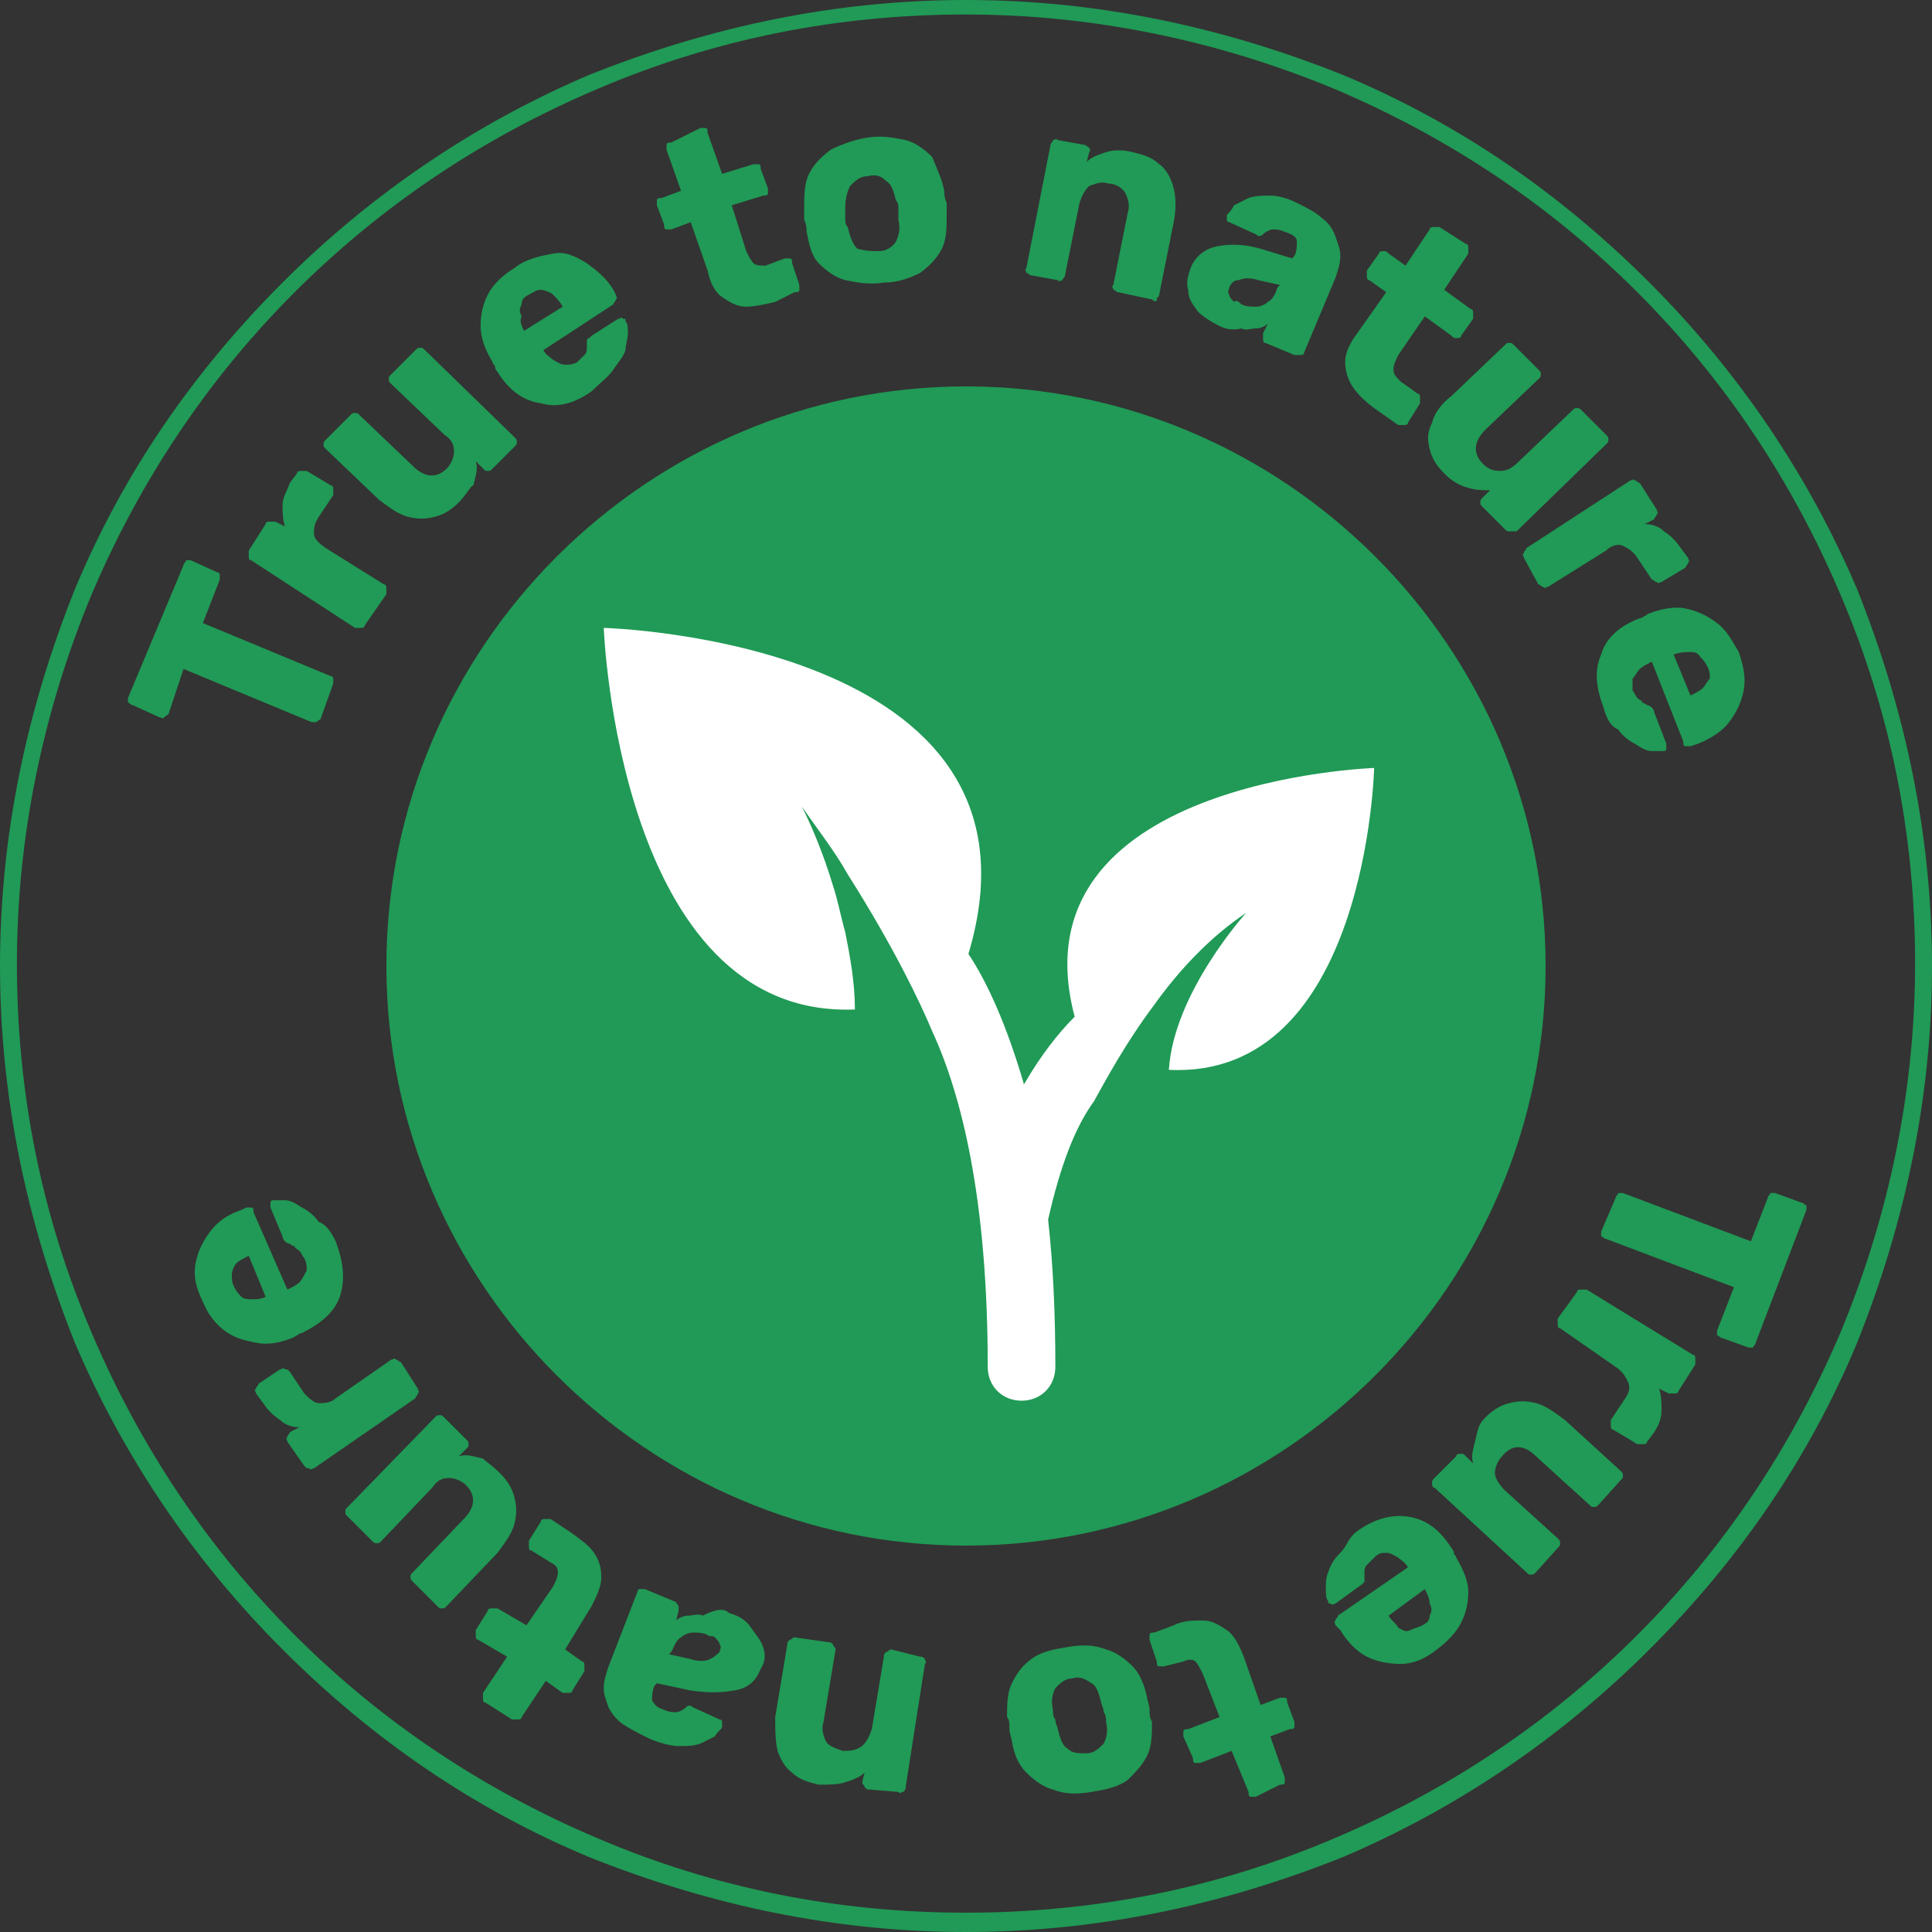 <?xml version="1.0" encoding="utf-8"?>
<!-- Generator: Adobe Illustrator 27.1.0, SVG Export Plug-In . SVG Version: 6.00 Build 0)  -->
<svg version="1.1" id="Layer_1" xmlns="http://www.w3.org/2000/svg" xmlns:xlink="http://www.w3.org/1999/xlink" x="0px" y="0px"
	 viewBox="0 0 80 80" style="enable-background:new 0 0 80 80;" xml:space="preserve">
<rect x="0" y="0" width="80" height="80" fill="#333333" stroke="none"/>
<style type="text/css">
	.st0{fill:#209A56;}
	.st1{fill:#FFFFFF;}
</style>
<g>
	<path class="st0" d="M40,79.2c5.3,0,10.4-1,15.3-3.1c4.7-2,8.9-4.8,12.5-8.4c3.6-3.6,6.4-7.8,8.4-12.5c2-4.8,3.1-10,3.1-15.3
		s-1-10.4-3.1-15.3c-2-4.7-4.8-8.9-8.4-12.5S60,5.7,55.3,3.7c-4.8-2-10-3.1-15.3-3.1s-10.4,1-15.3,3.1c-4.7,2-8.9,4.8-12.5,8.4
		s-6.4,7.8-8.4,12.5c-2,4.8-3.1,10-3.1,15.3s1,10.4,3.1,15.3c2,4.7,4.8,8.9,8.4,12.5s7.8,6.4,12.5,8.4C29.6,78.2,34.7,79.2,40,79.2
		 M40,80c-5.4,0-10.6-1.1-15.6-3.1c-4.8-2-9-4.9-12.7-8.6s-6.6-8-8.6-12.7C1.1,50.6,0,45.4,0,40s1.1-10.6,3.1-15.6
		c2-4.8,4.9-9,8.6-12.7s8-6.6,12.7-8.6C29.4,1.1,34.6,0,40,0s10.6,1.1,15.6,3.1c4.8,2,9,4.9,12.7,8.6s6.6,8,8.6,12.7
		c2,5,3.1,10.2,3.1,15.6s-1.1,10.6-3.1,15.6c-2,4.8-4.9,9-8.6,12.7s-8,6.6-12.7,8.6C50.6,78.9,45.4,80,40,80z M40,16
		c-13.2,0-24,10.8-24,24s10.8,24,24,24s24-10.8,24-24S53.2,16,40,16z"/>
	<g>
		<path class="st0" d="M13.3,29.7c0,0.1-0.1,0.1-0.2,0.2c-0.1,0-0.1,0-0.2,0l-5.3-2.2L7,29.5c0,0.1-0.1,0.1-0.2,0.2s-0.1,0-0.2,0
			l-1.1-0.5c-0.1,0-0.1-0.1-0.2-0.1c0-0.1,0-0.1,0-0.2l2.3-5.5c0-0.1,0.1-0.1,0.1-0.2c0.1,0,0.1,0,0.2,0L9,23.7
			c0.1,0,0.1,0.1,0.1,0.1c0,0.1,0,0.1,0,0.2l-0.7,1.8l5.3,2.2c0.1,0,0.1,0.1,0.1,0.1c0,0.1,0,0.1,0,0.2L13.3,29.7z"/>
		<path class="st0" d="M15.1,25.9c0,0.1-0.1,0.1-0.2,0.1c-0.1,0-0.1,0-0.2,0l-4.3-2.8c-0.1,0-0.1-0.1-0.1-0.2s0-0.1,0-0.2l0.7-1.1
			c0-0.1,0.1-0.1,0.2-0.1s0.1,0,0.2,0l0.4,0.2c-0.1-0.3-0.1-0.6-0.1-0.9s0.2-0.6,0.3-0.9l0.3-0.4c0-0.1,0.1-0.1,0.2-0.1
			c0.1,0,0.1,0,0.2,0l1,0.6c0.1,0,0.1,0.1,0.1,0.2s0,0.1,0,0.2l-0.6,0.9C13,21.7,13,21.9,13,22.1s0.2,0.4,0.5,0.6l2.4,1.5
			c0.1,0,0.1,0.1,0.1,0.2s0,0.1,0,0.2L15.1,25.9z"/>
		<path class="st0" d="M19,20.8c-0.3,0.3-0.6,0.5-1,0.6s-0.7,0.1-1.1,0s-0.8-0.4-1.2-0.7l-2.2-2.1c-0.1-0.1-0.1-0.1-0.1-0.2
			s0-0.1,0.1-0.2l1-1c0.1-0.1,0.1-0.1,0.2-0.1c0.1,0,0.1,0,0.2,0.1l2.2,2.1c0.5,0.5,1,0.5,1.4,0.1c0.2-0.2,0.3-0.5,0.3-0.7
			c0-0.3-0.1-0.5-0.4-0.7l-2.2-2.1c-0.1-0.1-0.1-0.1-0.1-0.2c0-0.1,0-0.1,0.1-0.2l1-1c0.1-0.1,0.1-0.1,0.2-0.1s0.1,0,0.2,0.1
			l3.7,3.6c0.1,0.1,0.1,0.1,0.1,0.2s0,0.1-0.1,0.2l-0.9,0.9c-0.1,0.1-0.1,0.1-0.2,0.1s-0.1,0-0.2-0.1l-0.3-0.3c0.1,0.3,0,0.6-0.1,1
			C19.5,20.1,19.3,20.5,19,20.8z"/>
		<path class="st0" d="M24.5,16.2c-0.7,0.5-1.4,0.7-2.1,0.5c-0.7-0.1-1.3-0.5-1.8-1.3c0,0-0.1-0.1-0.1-0.2c0-0.1-0.1-0.1-0.1-0.2
			c-0.3-0.5-0.5-1-0.5-1.5s0.1-0.9,0.3-1.3c0.2-0.4,0.6-0.8,1.1-1.1c0.5-0.4,1.1-0.5,1.6-0.6s0.9,0.1,1.4,0.4
			c0.4,0.3,0.8,0.6,1.1,1.1l0.1,0.2c0,0.1,0.1,0.1,0,0.2c0,0.1-0.1,0.1-0.1,0.2l-2.9,1.9l0,0l0,0c0.1,0.2,0.3,0.3,0.4,0.4
			c0.2,0.1,0.3,0.2,0.5,0.2s0.3,0,0.5-0.1c0.1-0.1,0.2-0.2,0.3-0.3c0.1-0.1,0.1-0.2,0.1-0.3s0-0.2,0-0.2c0-0.1,0-0.2,0.1-0.2
			l0.1-0.1l1.1-0.7c0.1,0,0.1-0.1,0.2,0c0.1,0,0.1,0,0.1,0.1c0.1,0.1,0.1,0.3,0.1,0.5s-0.1,0.5-0.1,0.7c-0.1,0.3-0.3,0.5-0.5,0.8
			S24.8,15.9,24.5,16.2z M21.7,13.7l1.6-1l0,0c-0.1-0.2-0.3-0.4-0.4-0.5S22.5,12,22.4,12c-0.2,0-0.3,0.1-0.5,0.2
			c-0.2,0.1-0.3,0.2-0.3,0.4c-0.1,0.2-0.1,0.3,0,0.5C21.5,13.3,21.6,13.5,21.7,13.7L21.7,13.7z"/>
		<path class="st0" d="M32.1,12.5c-0.4,0.1-0.9,0.2-1.2,0.2c-0.4,0-0.7-0.2-1-0.4s-0.5-0.6-0.6-1.1l-0.7-2l-0.8,0.3
			c-0.1,0-0.1,0-0.2,0s-0.1-0.1-0.1-0.2l-0.3-0.8c0-0.1,0-0.1,0-0.2c0-0.1,0.1-0.1,0.2-0.1l0.8-0.3l-0.6-1.7c0-0.1,0-0.1,0-0.2
			s0.1-0.1,0.2-0.1L29,5.3c0.1,0,0.1,0,0.2,0s0.1,0.1,0.1,0.2l0.6,1.7l1.3-0.4c0.1,0,0.1,0,0.2,0s0.1,0.1,0.1,0.2l0.3,0.8
			c0,0.1,0,0.1,0,0.2c0,0.1-0.1,0.1-0.2,0.1l-1.3,0.4l0.6,1.9c0.1,0.2,0.2,0.4,0.3,0.5c0.1,0.1,0.3,0.1,0.5,0.1l0.8-0.3
			c0.1,0,0.1,0,0.2,0c0.1,0,0.1,0.1,0.1,0.2l0.3,0.9c0,0.1,0,0.1,0,0.2c0,0.1-0.1,0.1-0.2,0.1L32.1,12.5z"/>
		<path class="st0" d="M36.6,11.7c-0.6,0.1-1.1,0-1.6-0.1c-0.4-0.1-0.8-0.4-1.1-0.7s-0.4-0.8-0.5-1.3c0-0.1,0-0.3-0.1-0.5
			c0-0.2,0-0.3,0-0.5c0-0.5,0-1,0.2-1.4s0.5-0.7,0.9-1c0.4-0.2,0.9-0.4,1.5-0.5s1.1,0,1.6,0.1c0.4,0.1,0.8,0.4,1.1,0.7
			C38.8,7,39,7.4,39.1,7.9c0,0.1,0,0.3,0.1,0.5c0,0.2,0,0.4,0,0.5c0,0.5,0,1-0.2,1.4s-0.5,0.7-0.9,1C37.7,11.5,37.2,11.7,36.6,11.7z
			 M36.4,10.4c0.3,0,0.6-0.2,0.7-0.4c0.1-0.2,0.2-0.5,0.1-0.9c0-0.1,0-0.3,0-0.4c0-0.2,0-0.3-0.1-0.4c-0.1-0.4-0.2-0.7-0.4-0.8
			c-0.2-0.2-0.4-0.3-0.8-0.2c-0.3,0-0.5,0.2-0.7,0.4C35.1,7.9,35,8.2,35,8.6c0,0.1,0,0.3,0,0.4c0,0.2,0,0.3,0.1,0.4
			c0.1,0.4,0.2,0.7,0.4,0.9C35.9,10.4,36.1,10.4,36.4,10.4z"/>
		<path class="st0" d="M42.7,11.4c-0.1,0-0.1-0.1-0.2-0.1c0-0.1-0.1-0.1,0-0.2l1-5.1c0-0.1,0.1-0.1,0.1-0.2c0.1,0,0.1-0.1,0.2,0
			L44.9,6C45,6,45,6.1,45.1,6.1c0,0.1,0.1,0.1,0,0.2L45,6.7c0.2-0.2,0.5-0.3,0.8-0.4s0.7-0.1,1.1,0c0.4,0.1,0.8,0.2,1.1,0.5
			c0.3,0.2,0.5,0.6,0.6,1c0.1,0.4,0.1,0.9,0,1.4l-0.6,3c0,0.1-0.1,0.1-0.1,0.2s-0.1,0.1-0.2,0l-1.4-0.3c-0.1,0-0.1-0.1-0.2-0.1
			c0-0.1-0.1-0.1,0-0.2l0.6-3c0.1-0.3,0-0.6-0.1-0.8c-0.1-0.2-0.4-0.4-0.7-0.4c-0.3-0.1-0.5,0-0.8,0.1c-0.2,0.2-0.3,0.4-0.4,0.7
			l-0.6,3c0,0.1-0.1,0.1-0.1,0.2c-0.1,0-0.1,0.1-0.2,0L42.7,11.4z"/>
		<path class="st0" d="M50.5,13.5c-0.4-0.2-0.7-0.4-0.9-0.6c-0.2-0.3-0.4-0.5-0.4-0.9c-0.1-0.3,0-0.6,0.1-0.9
			c0.2-0.5,0.6-0.8,1.1-0.9c0.5-0.1,1.1-0.1,1.8,0.1l1.3,0.4l0.1-0.1c0.1-0.2,0.1-0.4,0.1-0.6c0-0.2-0.2-0.3-0.5-0.4
			c-0.2-0.1-0.4-0.1-0.5-0.1s-0.3,0.1-0.4,0.2c-0.1,0.1-0.2,0.1-0.3,0l-1.1-0.5c-0.1,0-0.1-0.1-0.1-0.1c0-0.1,0-0.1,0-0.2
			c0.1-0.1,0.2-0.2,0.3-0.4c0.2-0.1,0.4-0.2,0.6-0.3c0.3-0.1,0.6-0.1,0.9-0.1c0.3,0,0.7,0.1,1.1,0.3c0.4,0.2,0.8,0.4,1,0.6
			c0.3,0.2,0.5,0.5,0.6,0.8s0.2,0.5,0.2,0.8s-0.1,0.6-0.2,0.9L54,14.6c0,0.1-0.1,0.1-0.2,0.1c-0.1,0-0.1,0-0.2,0l-1.2-0.5
			c-0.1,0-0.1-0.1-0.1-0.2c0-0.1,0-0.1,0-0.2l0.2-0.4c-0.1,0.1-0.3,0.2-0.5,0.2s-0.4,0.1-0.6,0C51,13.7,50.7,13.6,50.5,13.5z
			 M51.4,12.6c0.2,0.1,0.4,0.1,0.6,0.1c0.2,0,0.4-0.1,0.5-0.2c0.2-0.1,0.3-0.3,0.4-0.6l0.1-0.1l-0.9-0.2c-0.3-0.1-0.6-0.1-0.8,0
			c-0.2,0-0.3,0.1-0.4,0.3c0,0.1-0.1,0.2,0,0.3c0,0.1,0.1,0.2,0.2,0.3C51.2,12.4,51.3,12.5,51.4,12.6z"/>
		<path class="st0" d="M56.9,16.9c-0.4-0.3-0.7-0.6-0.9-0.9s-0.3-0.7-0.3-1c0-0.4,0.2-0.8,0.5-1.2l1.2-1.7l-0.7-0.5
			c-0.1,0-0.1-0.1-0.1-0.2s0-0.1,0-0.2l0.5-0.7c0-0.1,0.1-0.1,0.2-0.1c0.1,0,0.1,0,0.2,0.1l0.7,0.5l1-1.5c0-0.1,0.1-0.1,0.2-0.1
			c0.1,0,0.1,0,0.2,0l1.1,0.7c0.1,0,0.1,0.1,0.1,0.2c0,0.1,0,0.1,0,0.2l-1,1.5l1.1,0.8c0.1,0,0.1,0.1,0.1,0.2c0,0.1,0,0.1,0,0.2
			l-0.5,0.7c0,0.1-0.1,0.1-0.2,0.1c-0.1,0-0.1,0-0.2-0.1L59,13.1l-1.1,1.6c-0.1,0.2-0.2,0.4-0.2,0.6c0,0.2,0.1,0.3,0.3,0.5l0.7,0.5
			c0.1,0,0.1,0.1,0.1,0.2s0,0.1,0,0.2l-0.5,0.8c0,0.1-0.1,0.1-0.2,0.1c-0.1,0-0.1,0-0.2,0L56.9,16.9z"/>
		<path class="st0" d="M59.8,19.6c-0.3-0.3-0.5-0.6-0.6-1s-0.1-0.7,0.1-1.1c0.1-0.4,0.4-0.8,0.8-1.1l2.2-2.1
			c0.1-0.1,0.1-0.1,0.2-0.1c0.1,0,0.1,0,0.2,0.1l1,1c0.1,0.1,0.1,0.1,0.1,0.2s0,0.1-0.1,0.2l-2.2,2.1c-0.5,0.5-0.5,1-0.1,1.4
			c0.2,0.2,0.4,0.3,0.7,0.3s0.5-0.1,0.8-0.4l2.2-2.1c0.1-0.1,0.1-0.1,0.2-0.1s0.1,0,0.2,0.1l1,1c0.1,0.1,0.1,0.1,0.1,0.2
			s0,0.1-0.1,0.2L62.8,22c-0.2,0-0.3,0-0.3,0c-0.1,0-0.1,0-0.2-0.1L61.4,21c-0.1-0.1-0.1-0.1-0.1-0.2s0-0.1,0.1-0.2l0.3-0.3
			c-0.3,0-0.6,0-0.9-0.1C60.4,20.1,60.1,19.9,59.8,19.6z"/>
		<path class="st0" d="M63.1,23.1c0-0.1-0.1-0.1,0-0.2c0-0.1,0.1-0.1,0.1-0.2l4.3-2.8c0.1,0,0.1-0.1,0.2,0c0.1,0,0.1,0.1,0.2,0.1
			l0.7,1.1c0,0.1,0.1,0.1,0,0.2c0,0.1-0.1,0.1-0.1,0.2l-0.4,0.2c0.3,0,0.6,0.1,0.8,0.3c0.3,0.2,0.5,0.4,0.7,0.7l0.3,0.4
			c0,0.1,0.1,0.1,0,0.2c0,0.1-0.1,0.1-0.1,0.2l-1,0.6c-0.1,0-0.1,0.1-0.2,0c-0.1,0-0.1-0.1-0.2-0.1l-0.6-0.9
			c-0.2-0.3-0.4-0.4-0.6-0.5s-0.5,0-0.7,0.2l-2.4,1.5c-0.1,0-0.1,0.1-0.2,0c-0.1,0-0.1-0.1-0.2-0.1L63.1,23.1z"/>
		<path class="st0" d="M66.4,29.3c-0.3-0.8-0.4-1.5-0.1-2.2c0.2-0.7,0.8-1.2,1.6-1.5c0,0,0.1,0,0.2-0.1c0.1,0,0.1-0.1,0.2-0.1
			c0.5-0.2,1.1-0.3,1.5-0.2c0.5,0.1,0.9,0.3,1.3,0.6c0.4,0.3,0.6,0.7,0.9,1.2c0.2,0.6,0.3,1.1,0.2,1.6c-0.1,0.5-0.3,0.9-0.6,1.3
			c-0.3,0.4-0.8,0.7-1.3,0.9L70,30.9c-0.1,0-0.1,0-0.2,0s-0.1-0.1-0.1-0.2l-1.3-3.3l0,0l0,0c-0.2,0.1-0.4,0.2-0.5,0.3
			c-0.1,0.1-0.2,0.3-0.3,0.4c0,0.2,0,0.3,0,0.5c0.1,0.1,0.1,0.2,0.2,0.3S68,29,68,29.1c0.1,0,0.2,0.1,0.2,0.1c0.1,0,0.2,0.1,0.2,0.1
			s0.1,0.1,0.1,0.2l0.5,1.3c0,0.1,0,0.1,0,0.2s-0.1,0.1-0.1,0.1c-0.1,0-0.3,0-0.5,0S68,31,67.7,30.8c-0.2-0.1-0.5-0.3-0.7-0.6
			C66.7,30.1,66.5,29.7,66.4,29.3z M69.3,27.1l0.7,1.7l0,0c0.2-0.1,0.4-0.2,0.5-0.3c0.1-0.1,0.2-0.3,0.3-0.4c0-0.2,0-0.3-0.1-0.5
			s-0.2-0.3-0.3-0.4C70.3,27,70.1,27,70,27C69.8,27,69.6,27,69.3,27.1L69.3,27.1z"/>
		<path class="st0" d="M66.9,49.6c0-0.1,0.1-0.1,0.1-0.2c0.1,0,0.1,0,0.2,0l5.3,2l0.7-1.8c0-0.1,0.1-0.1,0.1-0.2c0.1,0,0.1,0,0.2,0
			l1.1,0.4c0.1,0,0.1,0.1,0.2,0.1c0,0.1,0,0.1,0,0.2l-2.1,5.5c0,0.1-0.1,0.1-0.1,0.2c-0.1,0-0.1,0-0.2,0l-1.1-0.4
			c-0.1,0-0.1-0.1-0.2-0.1c0-0.1,0-0.1,0-0.2l0.7-1.8l-5.3-2c-0.1,0-0.1-0.1-0.2-0.1c0-0.1,0-0.1,0-0.2L66.9,49.6z"/>
		<path class="st0" d="M65.3,53.5c0-0.1,0.1-0.1,0.2-0.1s0.1,0,0.2,0l4.4,2.7c0.1,0,0.1,0.1,0.1,0.2c0,0.1,0,0.1,0,0.2l-0.7,1.1
			c0,0.1-0.1,0.1-0.2,0.1s-0.1,0-0.2,0l-0.4-0.2c0.1,0.3,0.1,0.6,0.1,0.9c0,0.3-0.1,0.6-0.3,0.9l-0.3,0.4c0,0.1-0.1,0.1-0.2,0.1
			s-0.1,0-0.2,0l-1-0.6c-0.1,0-0.1-0.1-0.1-0.2c0-0.1,0-0.1,0-0.2l0.6-0.9c0.2-0.3,0.2-0.5,0.1-0.7s-0.2-0.4-0.5-0.6L64.6,55
			c-0.1,0-0.1-0.1-0.1-0.2c0-0.1,0-0.1,0-0.2L65.3,53.5z"/>
		<path class="st0" d="M61.5,58.7c0.3-0.3,0.6-0.5,1-0.6s0.7-0.1,1.1,0c0.4,0.1,0.8,0.4,1.2,0.7l2.3,2.1c0.1,0.1,0.1,0.1,0.1,0.2
			c0,0.1,0,0.1-0.1,0.2l-0.9,1c-0.1,0.1-0.1,0.1-0.2,0.1s-0.1,0-0.2-0.1l-2.2-2c-0.5-0.5-1-0.5-1.4,0c-0.2,0.2-0.3,0.5-0.3,0.7
			s0.2,0.5,0.4,0.7l2.2,2c0.1,0.1,0.1,0.1,0.1,0.2c0,0.1,0,0.1-0.1,0.2l-0.9,1c-0.1,0.1-0.1,0.1-0.2,0.1s-0.1,0-0.2-0.1l-3.8-3.5
			c-0.1,0-0.1-0.1-0.1-0.2c0-0.1,0-0.1,0.1-0.2l0.9-0.9c0-0.1,0.1-0.1,0.2-0.1c0.1,0,0.1,0,0.2,0.1l0.3,0.3c-0.1-0.3,0-0.6,0.1-1
			S61.2,59,61.5,58.7z"/>
		<path class="st0" d="M56.2,63.4c0.7-0.5,1.4-0.7,2.1-0.6c0.7,0.1,1.3,0.5,1.8,1.3c0,0,0.1,0.1,0.1,0.2s0.1,0.1,0.1,0.2
			c0.3,0.5,0.5,1,0.5,1.4c0,0.5-0.1,0.9-0.3,1.3s-0.6,0.8-1,1.1c-0.5,0.4-1,0.6-1.5,0.6s-1-0.1-1.4-0.3c-0.4-0.2-0.8-0.6-1.1-1.1
			l-0.2-0.2c0-0.1-0.1-0.1,0-0.2c0-0.1,0.1-0.1,0.1-0.2l2.9-2l0,0l0,0c-0.1-0.2-0.3-0.3-0.4-0.4c-0.2-0.1-0.3-0.2-0.5-0.2
			s-0.3,0-0.5,0.2c-0.1,0.1-0.2,0.2-0.3,0.3c-0.1,0.1-0.1,0.2-0.1,0.3s0,0.2,0,0.2c0,0.1,0,0.2,0,0.2l-0.1,0.1l-1.1,0.8
			c-0.1,0-0.1,0.1-0.2,0c-0.1,0-0.1,0-0.1-0.1c-0.1-0.1-0.1-0.3-0.1-0.5s0-0.5,0.1-0.7c0.1-0.3,0.2-0.5,0.5-0.8S55.8,63.7,56.2,63.4
			z M59,65.8l-1.5,1.1l0,0c0.1,0.2,0.3,0.3,0.4,0.5c0.2,0.1,0.3,0.2,0.5,0.1s0.3-0.1,0.5-0.2s0.3-0.2,0.3-0.4c0.1-0.2,0.1-0.3,0-0.5
			C59.2,66.2,59.1,66,59,65.8L59,65.8z"/>
		<path class="st0" d="M48.6,67.3c0.4-0.2,0.8-0.2,1.2-0.2s0.7,0.2,1,0.4s0.5,0.6,0.7,1.1l0.7,2l0.8-0.3c0.1,0,0.1,0,0.2,0
			c0.1,0,0.1,0.1,0.1,0.2l0.3,0.8c0,0.1,0,0.1,0,0.2s-0.1,0.1-0.2,0.1l-0.8,0.3l0.6,1.7c0,0.1,0,0.1,0,0.2s-0.1,0.1-0.2,0.1l-1,0.5
			c-0.1,0-0.1,0-0.2,0c-0.1,0-0.1-0.1-0.1-0.2L51,72.5L49.7,73c-0.1,0-0.1,0-0.2,0c-0.1,0-0.1-0.1-0.1-0.2L49,71.9
			c0-0.1,0-0.1,0-0.2s0.1-0.1,0.2-0.1l1.3-0.5l-0.7-1.8c-0.1-0.2-0.2-0.4-0.3-0.5s-0.3-0.1-0.5,0L48.2,69c-0.1,0-0.1,0-0.2,0
			c-0.1,0-0.1-0.1-0.1-0.2l-0.3-0.9c0-0.1,0-0.1,0-0.2s0.1-0.1,0.2-0.1L48.6,67.3z"/>
		<path class="st0" d="M44.2,68.2c0.6-0.1,1.1-0.1,1.6,0.1c0.4,0.1,0.8,0.4,1.1,0.7c0.3,0.3,0.5,0.8,0.6,1.3c0,0.1,0.1,0.3,0.1,0.5
			s0,0.3,0.1,0.5c0,0.5,0,1-0.2,1.4s-0.5,0.7-0.8,1c-0.4,0.3-0.9,0.4-1.5,0.5s-1.1,0.1-1.6-0.1c-0.4-0.1-0.8-0.4-1.1-0.7
			c-0.3-0.3-0.5-0.7-0.6-1.3c0-0.1-0.1-0.3-0.1-0.5s0-0.4-0.1-0.5c0-0.5,0-1,0.2-1.4s0.4-0.7,0.8-1C43.1,68.4,43.6,68.3,44.2,68.2z
			 M44.4,69.5c-0.3,0-0.5,0.2-0.7,0.4c-0.1,0.2-0.2,0.5-0.1,0.9c0,0.1,0,0.3,0.1,0.4c0,0.2,0.1,0.3,0.1,0.4c0.1,0.4,0.2,0.7,0.4,0.8
			c0.2,0.2,0.4,0.2,0.8,0.2c0.3,0,0.5-0.2,0.7-0.4c0.1-0.2,0.2-0.5,0.1-0.9c0-0.1,0-0.3-0.1-0.4c0-0.2-0.1-0.3-0.1-0.4
			c-0.1-0.4-0.2-0.7-0.4-0.8C44.9,69.5,44.7,69.4,44.4,69.5z"/>
		<path class="st0" d="M38.1,68.6c0.1,0,0.1,0,0.2,0.1c0,0.1,0.1,0.1,0,0.2L37.5,74c0,0.1,0,0.1-0.1,0.2c-0.1,0-0.1,0.1-0.2,0
			L36,74.1c-0.1,0-0.1,0-0.2-0.1c0-0.1-0.1-0.1-0.1-0.2l0.1-0.4c-0.2,0.2-0.5,0.3-0.8,0.4s-0.7,0.1-1.1,0.1
			c-0.4-0.1-0.8-0.2-1.1-0.5c-0.3-0.2-0.5-0.6-0.6-0.9c-0.1-0.4-0.1-0.9-0.1-1.4l0.5-3c0-0.1,0-0.1,0.1-0.2c0.1,0,0.1-0.1,0.2-0.1
			l1.4,0.2c0.1,0,0.1,0,0.2,0.1c0,0.1,0.1,0.1,0.1,0.2l-0.5,3c-0.1,0.3,0,0.6,0.1,0.8c0.1,0.2,0.4,0.3,0.7,0.4c0.3,0,0.5,0,0.8-0.2
			c0.2-0.2,0.3-0.4,0.4-0.7l0.5-3c0-0.1,0-0.1,0.1-0.2c0.1,0,0.1-0.1,0.2-0.1L38.1,68.6z"/>
		<path class="st0" d="M30.2,66.8c0.4,0.1,0.7,0.3,0.9,0.6c0.2,0.3,0.4,0.5,0.5,0.8s0.1,0.6-0.1,0.9c-0.2,0.5-0.5,0.8-1.1,0.9
			s-1.1,0.1-1.8,0l-1.4-0.3l-0.1,0.1C27,70,27,70.3,27,70.4c0.1,0.2,0.2,0.3,0.5,0.4c0.2,0.1,0.4,0.1,0.5,0.1s0.3-0.1,0.4-0.2
			s0.2-0.1,0.3,0l1.1,0.5c0.1,0,0.1,0.1,0.1,0.1c0,0.1,0,0.1,0,0.2s-0.2,0.2-0.3,0.4c-0.2,0.1-0.4,0.2-0.6,0.3
			c-0.3,0.1-0.5,0.1-0.9,0.1c-0.3,0-0.7-0.1-1.2-0.3c-0.4-0.2-0.8-0.4-1.1-0.6c-0.3-0.2-0.5-0.5-0.6-0.7c-0.1-0.3-0.2-0.5-0.2-0.8
			s0.1-0.6,0.2-0.9l1.2-3.1c0-0.1,0.1-0.1,0.1-0.1c0.1,0,0.1,0,0.2,0l1.2,0.5c0.1,0,0.1,0.1,0.2,0.2c0,0.1,0,0.1,0,0.2L28,67.1
			c0.1-0.1,0.3-0.2,0.5-0.2s0.4-0.1,0.6,0C29.7,66.6,30,66.6,30.2,66.8z M29.3,67.7c-0.2-0.1-0.4-0.1-0.6-0.1s-0.4,0.1-0.5,0.2
			c-0.2,0.1-0.3,0.4-0.4,0.6l-0.1,0.1l0.9,0.2c0.3,0.1,0.6,0.1,0.8,0c0.2-0.1,0.3-0.2,0.4-0.3c0-0.1,0.1-0.2,0-0.3
			c0-0.1-0.1-0.2-0.2-0.3S29.4,67.8,29.3,67.7z"/>
		<path class="st0" d="M23.7,63.5c0.4,0.3,0.7,0.5,0.9,0.8c0.2,0.3,0.3,0.6,0.3,1s-0.2,0.8-0.4,1.2l-1.1,1.8l0.7,0.5
			c0.1,0,0.1,0.1,0.1,0.2s0,0.1,0,0.2L23.7,70c0,0.1-0.1,0.1-0.2,0.1s-0.1,0-0.2,0l-0.7-0.5l-1,1.5c0,0.1-0.1,0.1-0.2,0.1
			s-0.1,0-0.2,0l-1.1-0.7c-0.1,0-0.1-0.1-0.1-0.2s0-0.1,0-0.2l1-1.5l-1.2-0.7c-0.1,0-0.1-0.1-0.1-0.2s0-0.1,0-0.2l0.5-0.8
			c0-0.1,0.1-0.1,0.2-0.1s0.1,0,0.2,0l1.2,0.7l1.1-1.6c0.1-0.2,0.2-0.4,0.2-0.6s-0.1-0.3-0.3-0.4L22,64.2c-0.1,0-0.1-0.1-0.1-0.2
			s0-0.1,0-0.2l0.5-0.8c0-0.1,0.1-0.1,0.2-0.1s0.1,0,0.2,0L23.7,63.5z"/>
		<path class="st0" d="M20.7,61c0.3,0.3,0.5,0.6,0.6,1s0.1,0.7,0,1.1c-0.1,0.4-0.4,0.8-0.7,1.2l-2.1,2.2c-0.1,0.1-0.1,0.1-0.2,0.1
			s-0.1,0-0.2-0.1l-1-1C17,65.4,17,65.4,17,65.3s0-0.1,0.1-0.2l2.1-2.2c0.5-0.5,0.5-1,0.1-1.4c-0.2-0.2-0.5-0.3-0.7-0.3
			c-0.3,0-0.5,0.1-0.7,0.4l-2.1,2.2c-0.1,0.1-0.1,0.1-0.2,0.1c-0.1,0-0.1,0-0.2-0.1l-1-1c-0.1-0.1-0.1-0.1-0.1-0.2
			c0-0.1,0-0.1,0.1-0.2l3.6-3.7c0.1-0.1,0.1-0.1,0.2-0.1s0.1,0,0.2,0.1l0.9,0.9c0.1,0.1,0.1,0.1,0.1,0.2c0,0.1,0,0.1-0.1,0.2
			L19,60.3c0.3-0.1,0.6,0,1,0.1C20.1,60.5,20.4,60.7,20.7,61z"/>
		<path class="st0" d="M17.3,57.5c0,0.1,0.1,0.1,0,0.2c0,0.1-0.1,0.1-0.1,0.2L13,60.8c-0.1,0-0.1,0.1-0.2,0c-0.1,0-0.1,0-0.2-0.1
			l-0.7-1c0-0.1-0.1-0.1,0-0.2c0-0.1,0.1-0.1,0.1-0.2l0.4-0.2c-0.3,0-0.6-0.1-0.8-0.3c-0.3-0.2-0.5-0.4-0.7-0.7l-0.3-0.4
			c0-0.1-0.1-0.1,0-0.2c0-0.1,0.1-0.1,0.1-0.2l0.9-0.6c0.1,0,0.1-0.1,0.2,0c0.1,0,0.1,0,0.2,0.1l0.6,0.9c0.2,0.2,0.4,0.4,0.6,0.4
			c0.2,0,0.5,0,0.7-0.2l2.3-1.6c0.1,0,0.1-0.1,0.2,0c0.1,0,0.1,0.1,0.2,0.1L17.3,57.5z"/>
		<path class="st0" d="M13.9,51.4c0.3,0.8,0.4,1.5,0.2,2.2s-0.8,1.2-1.6,1.6c0,0-0.1,0-0.2,0.1c-0.1,0-0.1,0.1-0.2,0.1
			c-0.5,0.2-1,0.3-1.5,0.2s-0.9-0.2-1.3-0.5c-0.4-0.3-0.7-0.7-0.9-1.2c-0.3-0.6-0.4-1.1-0.3-1.6c0.1-0.5,0.3-0.9,0.6-1.3
			c0.3-0.4,0.7-0.7,1.3-0.9l0.2-0.1c0.1,0,0.1,0,0.2,0c0.1,0,0.1,0.1,0.1,0.2l1.4,3.2l0,0l0,0c0.2-0.1,0.4-0.2,0.5-0.3
			s0.2-0.3,0.3-0.5c0-0.2,0-0.3-0.1-0.5c-0.1-0.1-0.1-0.2-0.2-0.3c-0.1-0.1-0.2-0.1-0.2-0.2c-0.1,0-0.2-0.1-0.2-0.1
			c-0.1,0-0.2-0.1-0.2-0.1s-0.1-0.1-0.1-0.2L11.2,50c0-0.1,0-0.1,0-0.2c0-0.1,0.1-0.1,0.1-0.1c0.1,0,0.3,0,0.5,0s0.4,0.1,0.7,0.3
			c0.2,0.1,0.5,0.3,0.7,0.6C13.5,50.7,13.7,51,13.9,51.4z M11,53.7L10.3,52l0,0c-0.2,0.1-0.4,0.2-0.5,0.3s-0.2,0.3-0.2,0.5
			s0,0.3,0.1,0.5s0.2,0.3,0.3,0.4c0.1,0.1,0.3,0.1,0.5,0.1C10.6,53.8,10.8,53.8,11,53.7L11,53.7z"/>
	</g>
	<path class="st1" d="M44.5,42.1c-0.7,0.7-1.4,1.6-2.1,2.8c-0.7-2.4-1.5-4.2-2.3-5.4C44,26.5,25,26,25,26s0.6,16.2,10.4,15.8
		c0-1.1-0.2-2.2-0.4-3.2c-0.2-0.7-0.3-1.3-0.5-1.9c-0.6-2-1.3-3.3-1.3-3.3c0.7,1,1.4,1.9,1.9,2.8c1.9,3,3,5.3,3.5,6.5
		c1.2,2.6,2.3,6.9,2.3,13.9c0,0.8,0.6,1.4,1.4,1.4c0.8,0,1.4-0.6,1.4-1.4c0-2.3-0.1-4.3-0.3-6.1c0.5-2.2,1.1-3.8,1.9-4.9
		c0.5-0.9,1.3-2.4,2.5-4c1-1.4,2.3-2.8,3.8-3.8c0,0-3,3.3-3.2,6.5c8.2,0.4,8.5-12.5,8.5-12.5S41.9,32.3,44.5,42.1z"/>
</g>
</svg>
